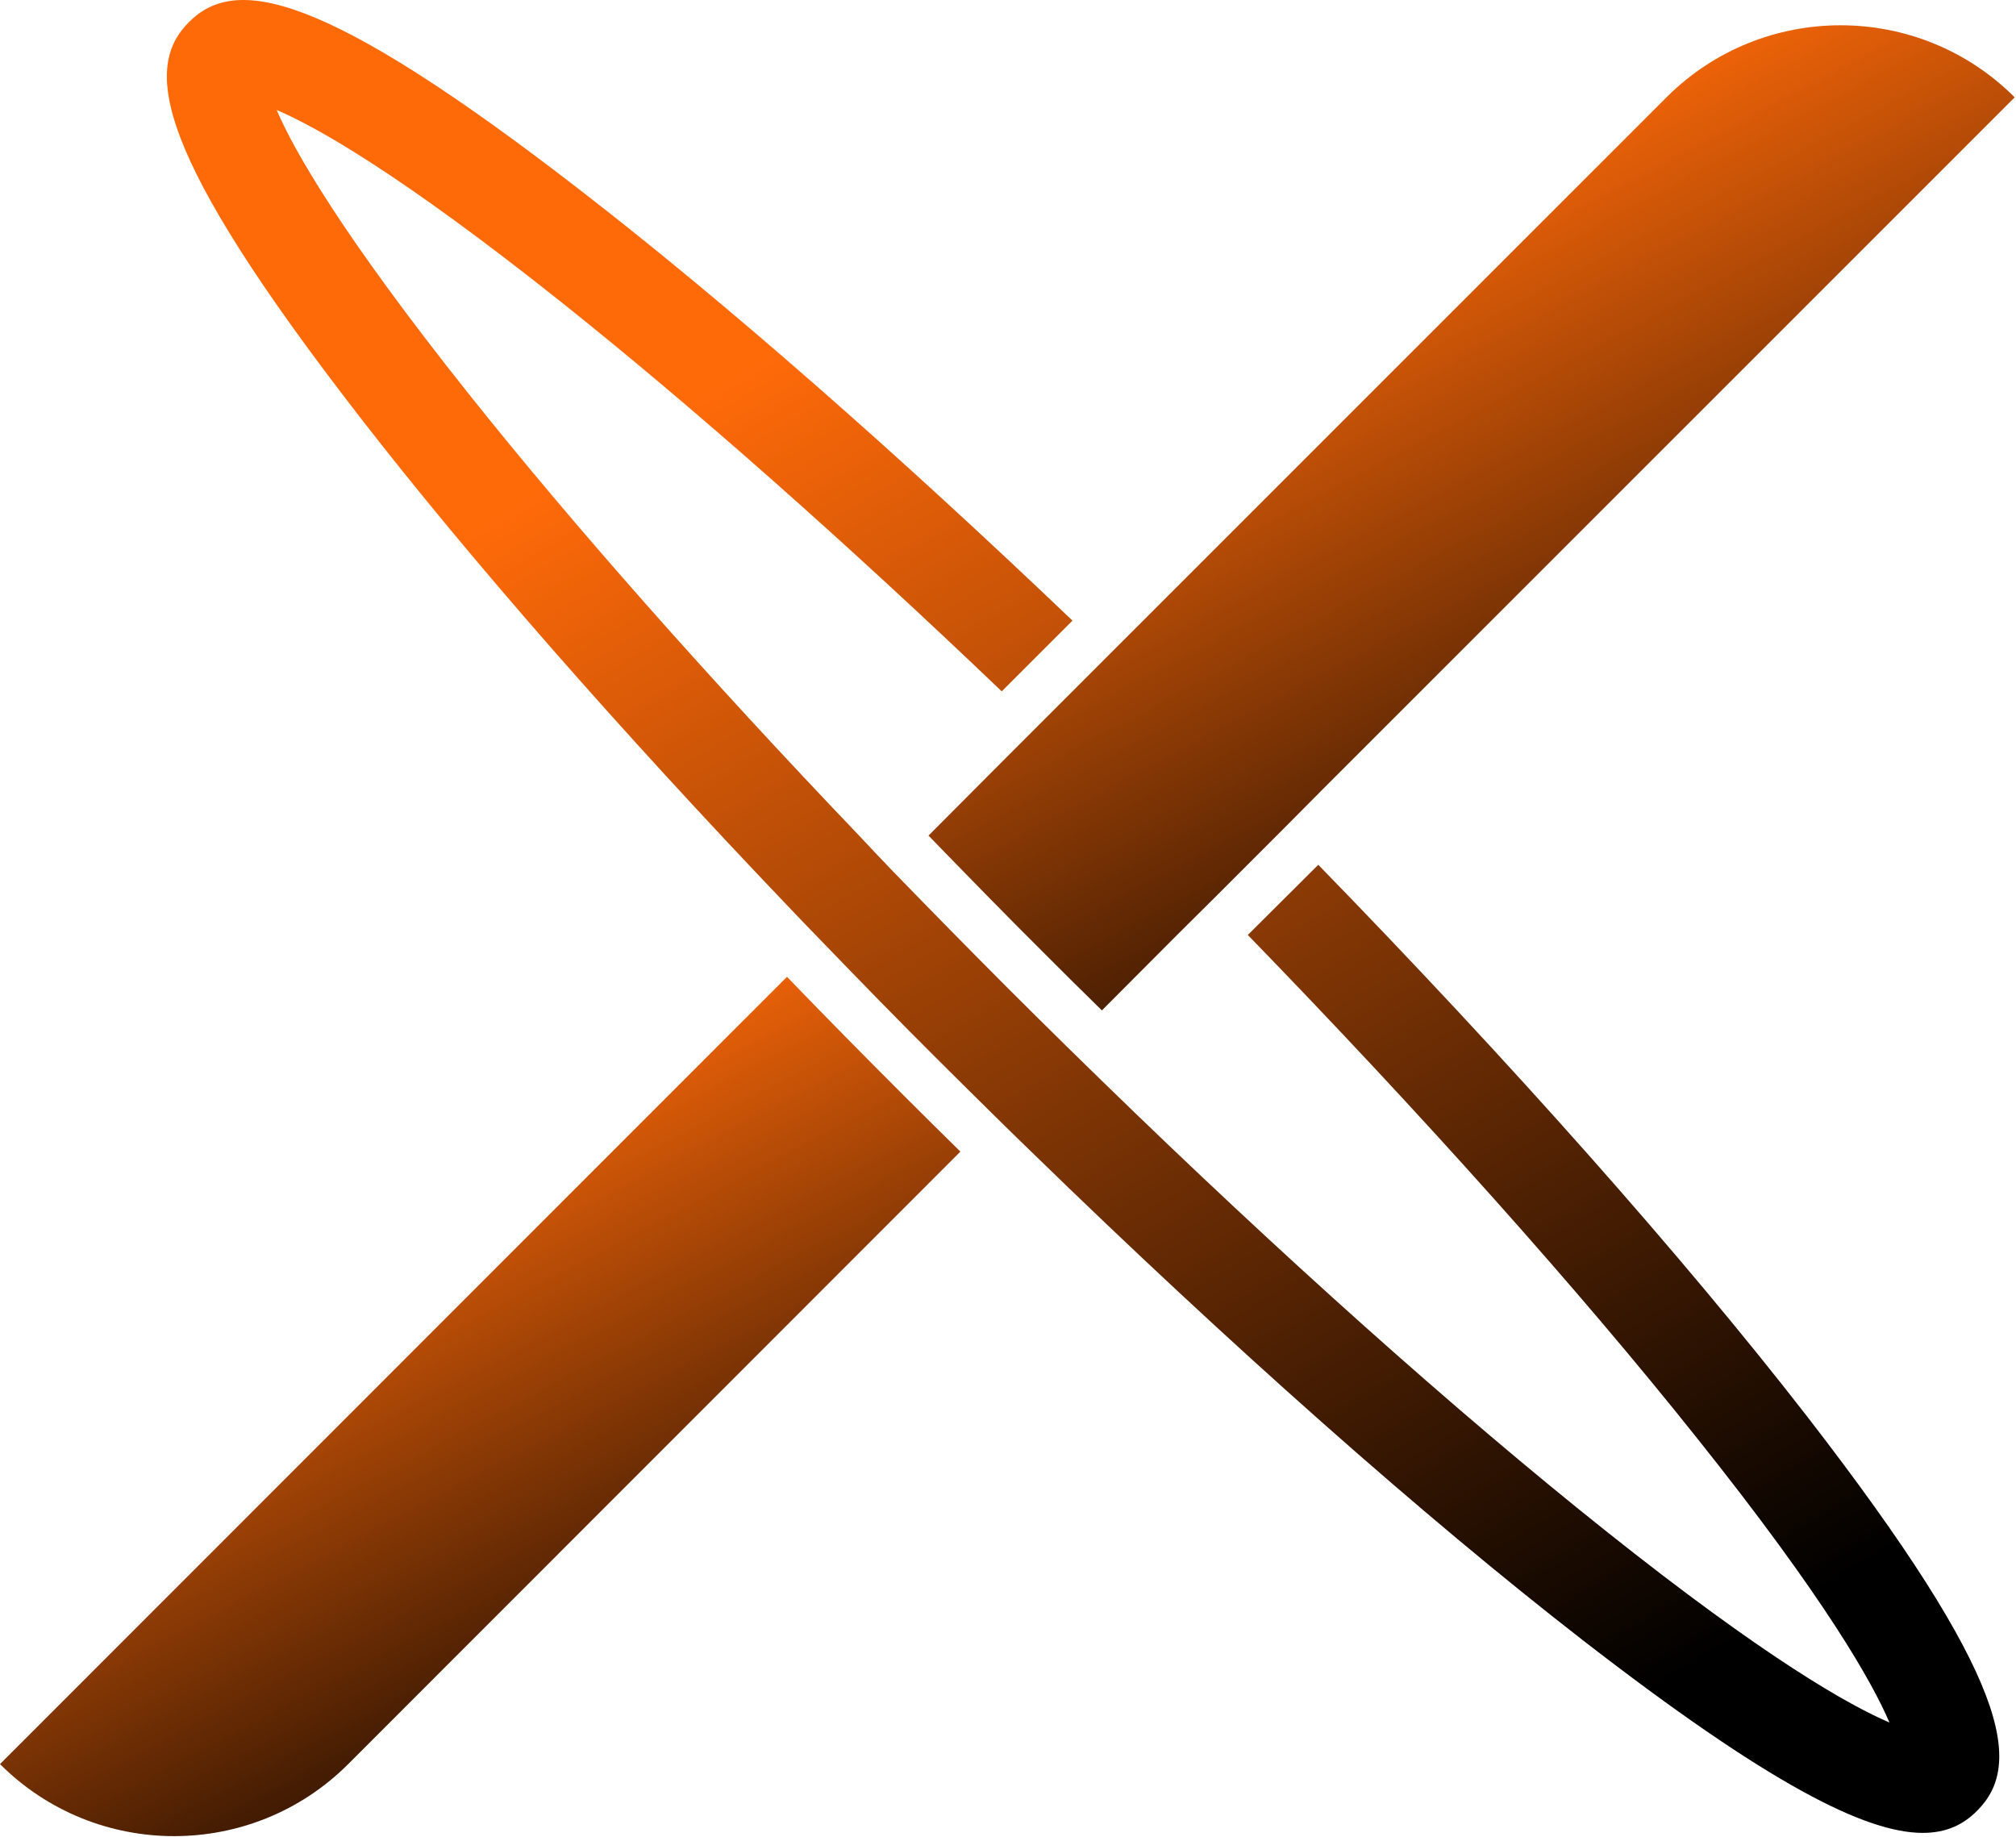 <svg width="1501" height="1368" viewBox="0 0 1501 1368" fill="none" xmlns="http://www.w3.org/2000/svg">
<path d="M585.943 727.275L0 1313.42C71.526 1384.95 187.731 1384.95 259.258 1313.42L715.06 857.417C701.124 843.685 686.982 829.749 673.046 815.813C643.533 786.3 614.226 756.583 585.943 727.275Z" fill="url(#paint0_linear_806_373)"/>
<path d="M746.435 566.795L691.305 622.13C719.792 651.438 748.69 681.155 778.202 710.462C792.344 724.604 806.28 738.54 820.421 752.271L876.782 695.706L903.22 669.473L955.891 616.801L982.124 590.363L1500.03 72.462C1428.5 0.936 1312.29 0.936 1240.77 72.462L851.983 461.247L825.545 487.685L772.874 540.356L746.64 566.589L746.435 566.795Z" fill="url(#paint1_linear_806_373)"/>
<path d="M981.725 643.651L929.053 696.118C1058.58 829.538 1175.6 960.294 1263.53 1070.76C1359.24 1190.65 1394.08 1252.75 1406.78 1282.47C1377.07 1269.76 1315.17 1235.13 1195.07 1139.42C1084.4 1051.29 953.442 934.266 820.431 804.74C811.619 796.132 802.806 787.524 793.788 778.711C779.852 764.98 765.711 751.044 751.774 737.107C722.262 707.595 693.159 677.877 664.672 648.57C656.064 639.552 647.456 630.535 639.053 621.517C527.357 504.697 426.933 391.157 349.258 293.602C253.753 173.708 218.707 111.609 206.001 81.892C235.718 94.599 297.612 129.234 417.916 224.945C515.47 302.62 628.806 402.839 745.831 514.74L798.502 462.068C666.926 336.436 540.679 225.765 434.311 143.376C237.767 -9.105 174.644 -17.712 140.622 16.514C106.601 50.535 115.209 113.454 267.69 310.203C350.078 416.57 460.75 542.818 586.382 674.393C594.99 683.411 603.393 692.224 612.205 701.241C640.488 730.549 669.386 760.266 699.103 789.778C713.039 803.715 727.181 817.651 741.117 831.383C750.135 840.195 758.742 848.803 767.76 857.411C915.732 1001.49 1059.6 1128.97 1178.47 1221.19C1317.02 1328.58 1389.16 1364.65 1431.58 1364.65C1449.41 1364.65 1462.12 1358.3 1472.16 1348.05C1506.18 1314.03 1497.58 1251.11 1345.3 1054.37C1253.07 935.496 1125.6 791.828 981.52 643.856L981.725 643.651Z" fill="url(#paint2_linear_806_373)"/>
<defs>
<linearGradient id="paint0_linear_806_373" x1="334.093" y1="670.585" x2="706.431" y2="1374.5" gradientUnits="userSpaceOnUse">
<stop offset="0.142" stop-color="#FF6A09"/>
<stop offset="0.863"/>
</linearGradient>
<linearGradient id="paint1_linear_806_373" x1="1069.16" y1="-46.172" x2="1499.24" y2="755.983" gradientUnits="userSpaceOnUse">
<stop offset="0.142" stop-color="#FF6A09"/>
<stop offset="0.863"/>
</linearGradient>
<linearGradient id="paint2_linear_806_373" x1="761.679" y1="-120.919" x2="1603.55" y2="1302.77" gradientUnits="userSpaceOnUse">
<stop offset="0.142" stop-color="#FF6A09"/>
<stop offset="0.863"/>
</linearGradient>
</defs>
</svg>
